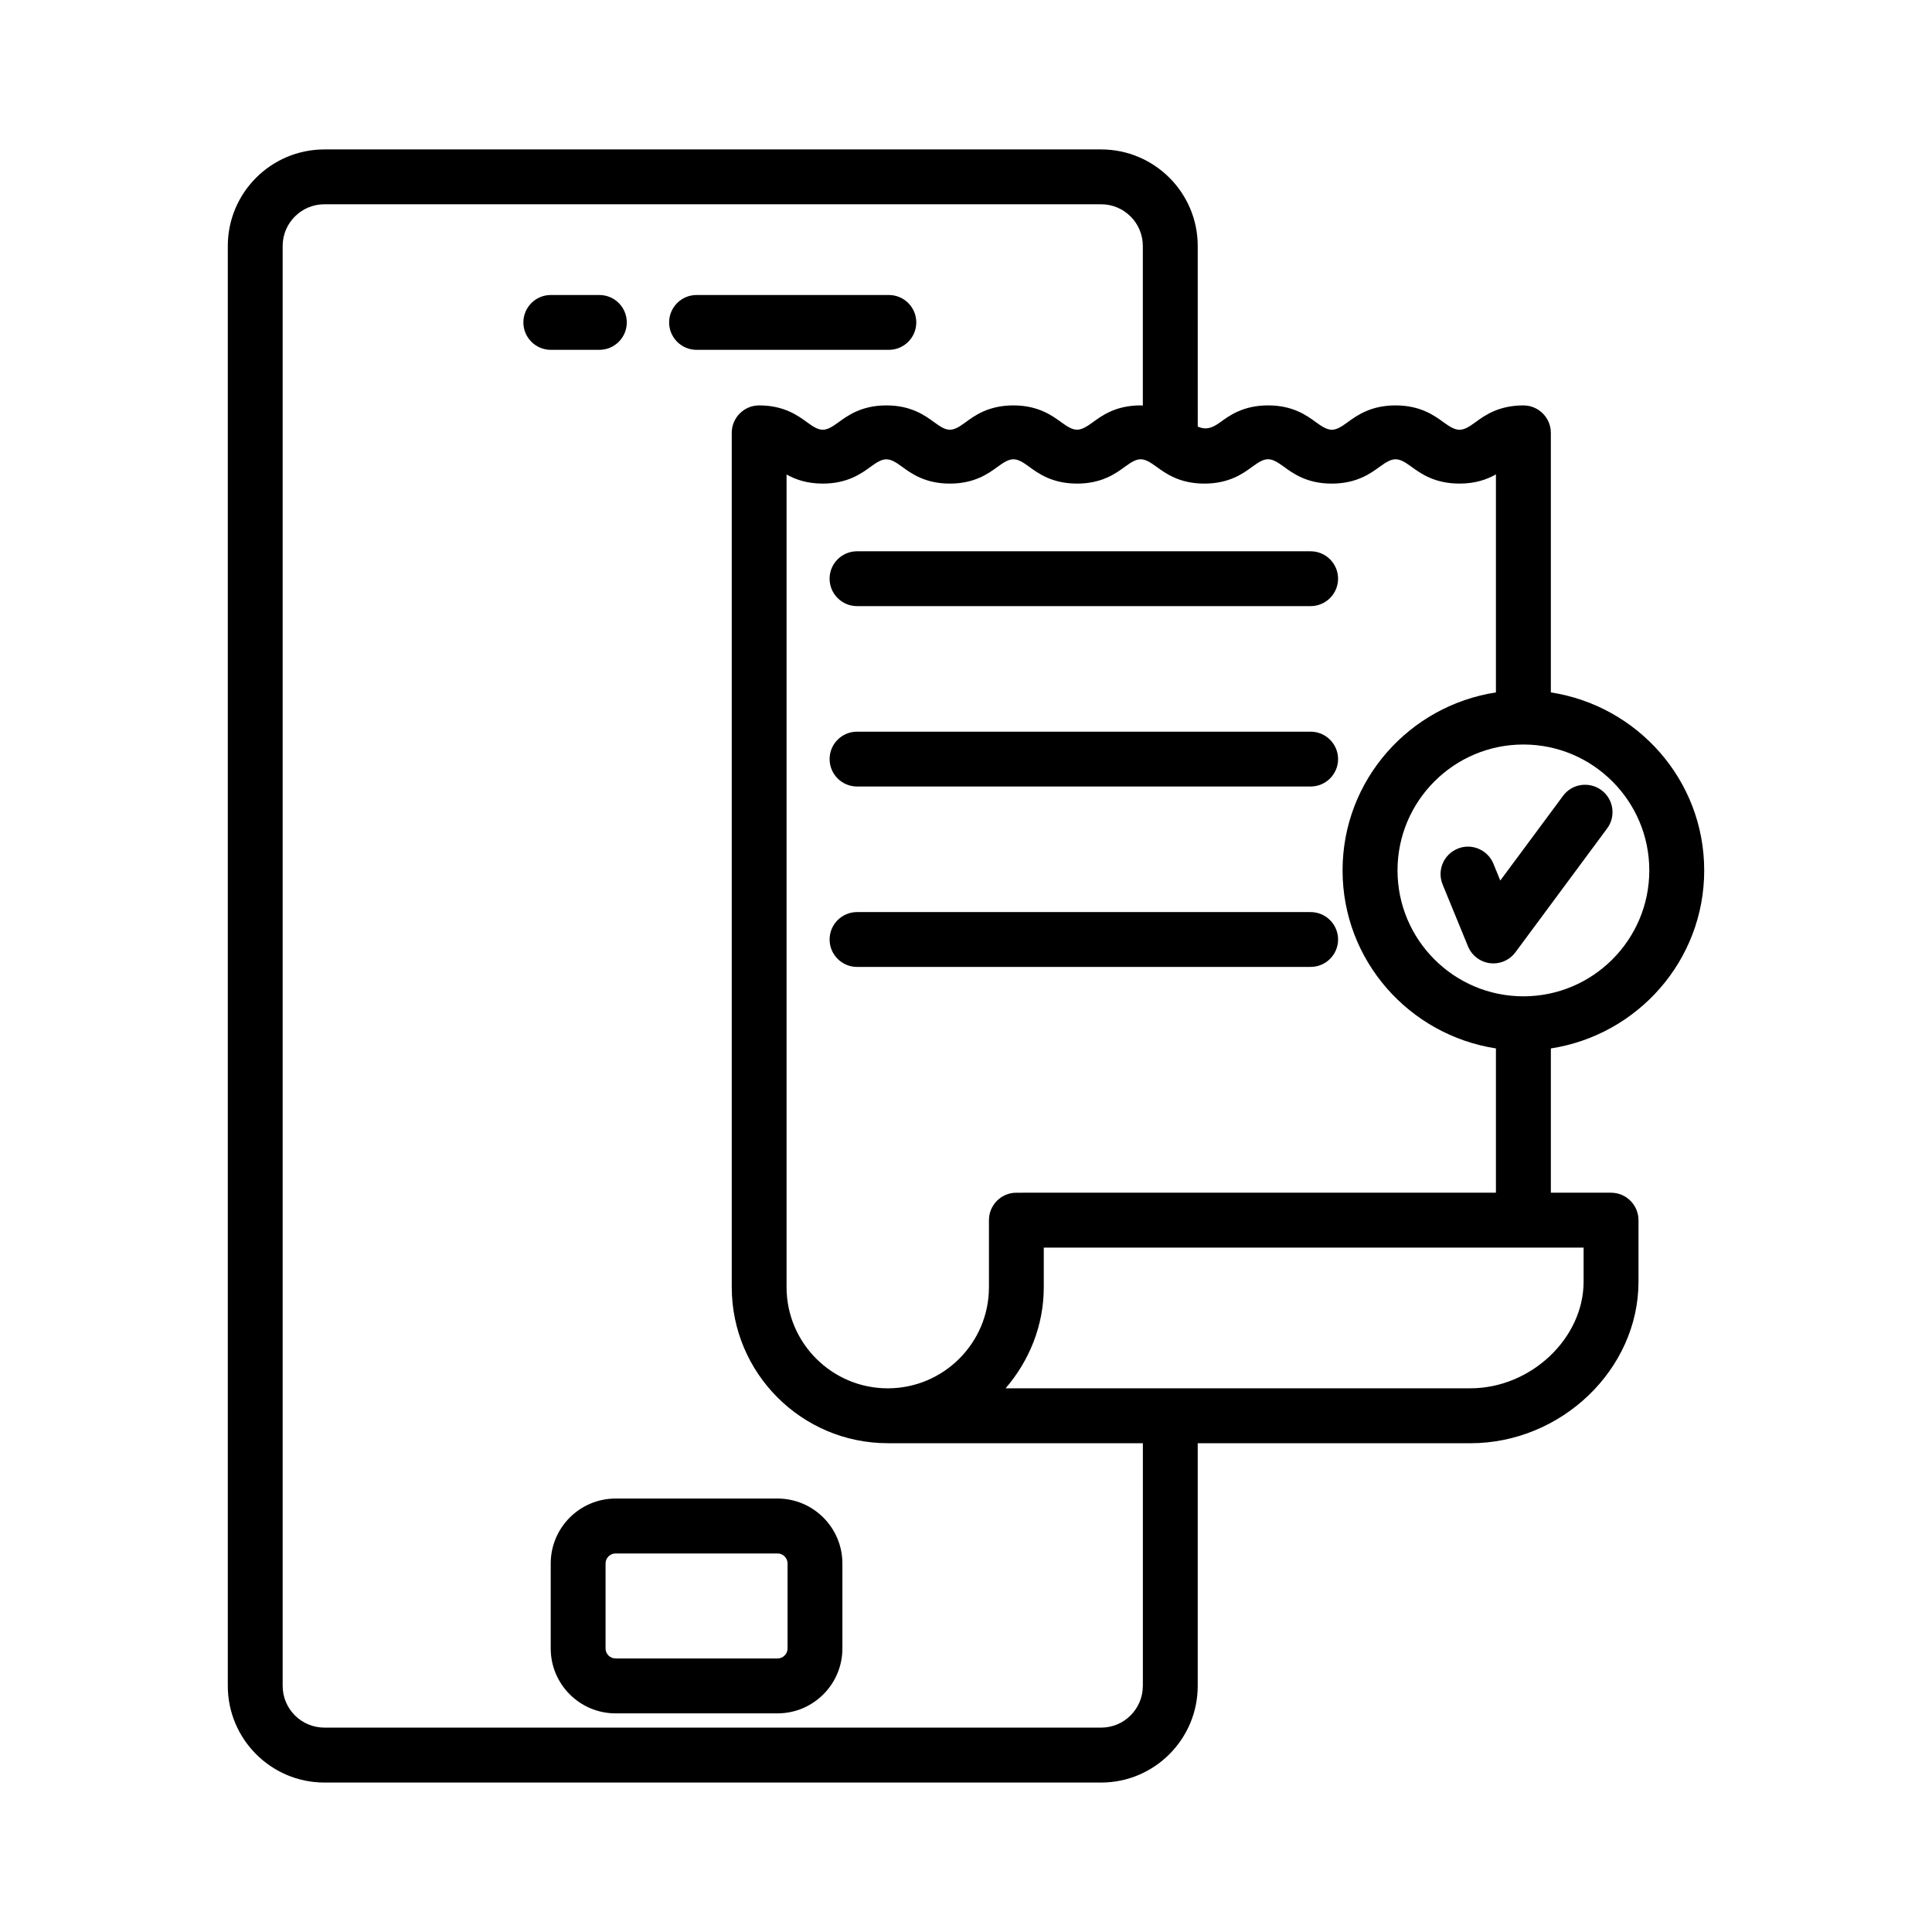 <?xml version="1.0" encoding="UTF-8"?>
<!-- Uploaded to: ICON Repo, www.iconrepo.com, Generator: ICON Repo Mixer Tools -->
<svg fill="#000000" width="800px" height="800px" version="1.1" viewBox="144 144 512 512" xmlns="http://www.w3.org/2000/svg">
 <g>
  <path d="m363.85 297.36c0 4.012 3.258 7.266 7.266 7.266h120.21c4.012 0 7.277-3.258 7.277-7.266 0-4.012-3.266-7.266-7.277-7.266h-120.21c-4.008 0-7.266 3.258-7.266 7.266z"/>
  <path d="m491.33 337.9h-120.21c-4.012 0-7.266 3.258-7.266 7.266 0 4.012 3.258 7.266 7.266 7.266h120.21c4.012 0 7.277-3.258 7.277-7.266-0.004-4.008-3.266-7.266-7.277-7.266z"/>
  <path d="m491.33 385.71h-120.21c-4.012 0-7.266 3.258-7.266 7.266 0 4.012 3.258 7.266 7.266 7.266h120.21c4.012 0 7.277-3.258 7.277-7.266-0.004-4.008-3.266-7.266-7.277-7.266z"/>
  <path d="m595.63 374.66c0-23.926-17.684-43.625-40.641-47.164v-68.793c0-4.012-3.266-7.266-7.277-7.266-6.602 0-10.309 2.695-12.758 4.488-3.551 2.637-4.809 2.59-8.375 0-2.449-1.793-6.141-4.488-12.742-4.488-6.602 0-10.293 2.695-12.742 4.488-3.516 2.59-4.719 2.625-8.305 0.008-2.43-1.793-6.121-4.5-12.723-4.5-6.602 0-10.293 2.707-12.742 4.5-2.527 1.844-4.066 1.902-5.91 1.117l-0.004-47.867c0-14.109-11.48-25.582-25.59-25.582h-205.86c-14.109 0-25.59 11.473-25.59 25.582v381.6c0 14.109 11.48 25.609 25.59 25.609h205.86c14.109 0 25.59-11.5 25.59-25.609v-64.312h72.246c24.152 0 44.562-19.609 44.562-42.805v-16.309c0-4.012-3.266-7.277-7.277-7.277h-15.949v-38.234c22.957-3.543 40.641-23.258 40.641-47.184zm-132.46-102.5c6.602 0 10.293-2.707 12.742-4.5 3.516-2.59 4.719-2.617 8.289 0 2.43 1.793 6.121 4.5 12.723 4.5s10.309-2.707 12.758-4.5c3.566-2.609 4.793-2.574 8.324 0.008 2.469 1.793 6.156 4.488 12.777 4.488 4.297 0 7.367-1.145 9.652-2.441v57.781c-22.957 3.535-40.641 23.238-40.641 47.164 0 23.926 17.684 43.641 40.641 47.18v38.234l-127.09 0.008c-4.012 0-7.266 3.266-7.266 7.277v17.766c0 14.781-12.031 26.797-26.816 26.797-14.781 0-26.816-12.016-26.816-26.797v-215.38c2.281 1.285 5.332 2.414 9.594 2.414 6.594 0 10.285-2.707 12.734-4.5 3.496-2.562 4.719-2.59 8.234 0 2.441 1.793 6.121 4.5 12.715 4.5s10.273-2.707 12.715-4.5c3.523-2.59 4.746-2.582 8.25 0 2.449 1.793 6.141 4.5 12.742 4.5 6.602 0 10.293-2.707 12.723-4.5 3.551-2.59 4.719-2.59 8.27 0 2.453 1.793 6.144 4.5 12.746 4.5zm-16.309 318.62c0 6.106-4.953 11.055-11.039 11.055h-205.86c-6.098 0-11.055-4.953-11.055-11.055v-381.6c0-6.086 4.961-11.047 11.055-11.047h205.86c6.086 0 11.039 4.961 11.039 11.047v42.312c-0.207-0.008-0.355-0.059-0.566-0.059-6.602 0-10.293 2.707-12.723 4.5-3.566 2.59-4.754 2.582-8.289-0.008-2.449-1.785-6.141-4.488-12.723-4.488-6.594 0-10.285 2.707-12.723 4.508-3.516 2.574-4.703 2.582-8.215-0.008-2.441-1.793-6.121-4.5-12.715-4.5s-10.285 2.707-12.734 4.5c-3.516 2.59-4.738 2.59-8.25 0-2.449-1.793-6.141-4.5-12.734-4.5-4.012 0-7.266 3.258-7.266 7.266v226.41c0 22.805 18.547 41.352 41.352 41.352h67.598l-0.004 64.312zm116.81-116.15v9.031c0 15.051-14.02 28.254-30.008 28.254h-123.17c6.219-7.238 10.117-16.527 10.117-26.797v-10.488zm-15.953-66.594c-18.402 0-33.363-14.969-33.363-33.371 0-18.395 14.961-33.363 33.363-33.363s33.363 14.969 33.363 33.363c0 18.398-14.961 33.371-33.363 33.371z"/>
  <path d="m558.22 354.91-16.629 22.441-1.828-4.473c-1.527-3.719-5.84-5.5-9.477-3.965-3.727 1.527-5.5 5.766-3.977 9.484l6.727 16.406c0.992 2.422 3.231 4.125 5.82 4.453 0.301 0.035 0.602 0.055 0.906 0.055 2.289 0 4.453-1.074 5.84-2.945l24.297-32.812c2.394-3.219 1.723-7.773-1.508-10.16-3.234-2.379-7.793-1.723-10.172 1.516z"/>
  <path d="m302.84 236.71c4.012 0 7.266-3.258 7.266-7.266 0-4.012-3.258-7.266-7.266-7.266h-12.875c-4.012 0-7.266 3.258-7.266 7.266 0 4.012 3.258 7.266 7.266 7.266z"/>
  <path d="m328.59 236.71h50.969c4.012 0 7.266-3.258 7.266-7.266 0-4.012-3.258-7.266-7.266-7.266h-50.969c-4.012 0-7.266 3.258-7.266 7.266 0 4.008 3.258 7.266 7.266 7.266z"/>
  <path d="m350.05 541.13h-42.91c-9.484 0-17.195 7.719-17.195 17.215v22.52c0 9.477 7.711 17.195 17.195 17.195h42.91c9.484 0 17.195-7.719 17.195-17.195v-22.52c0-9.496-7.711-17.215-17.195-17.215zm2.66 39.734c0 1.457-1.199 2.644-2.66 2.644h-42.91c-1.465 0-2.66-1.188-2.66-2.644v-22.52c0-1.473 1.199-2.66 2.66-2.66h42.91c1.465 0 2.66 1.188 2.66 2.66z"/>
 </g>
</svg>